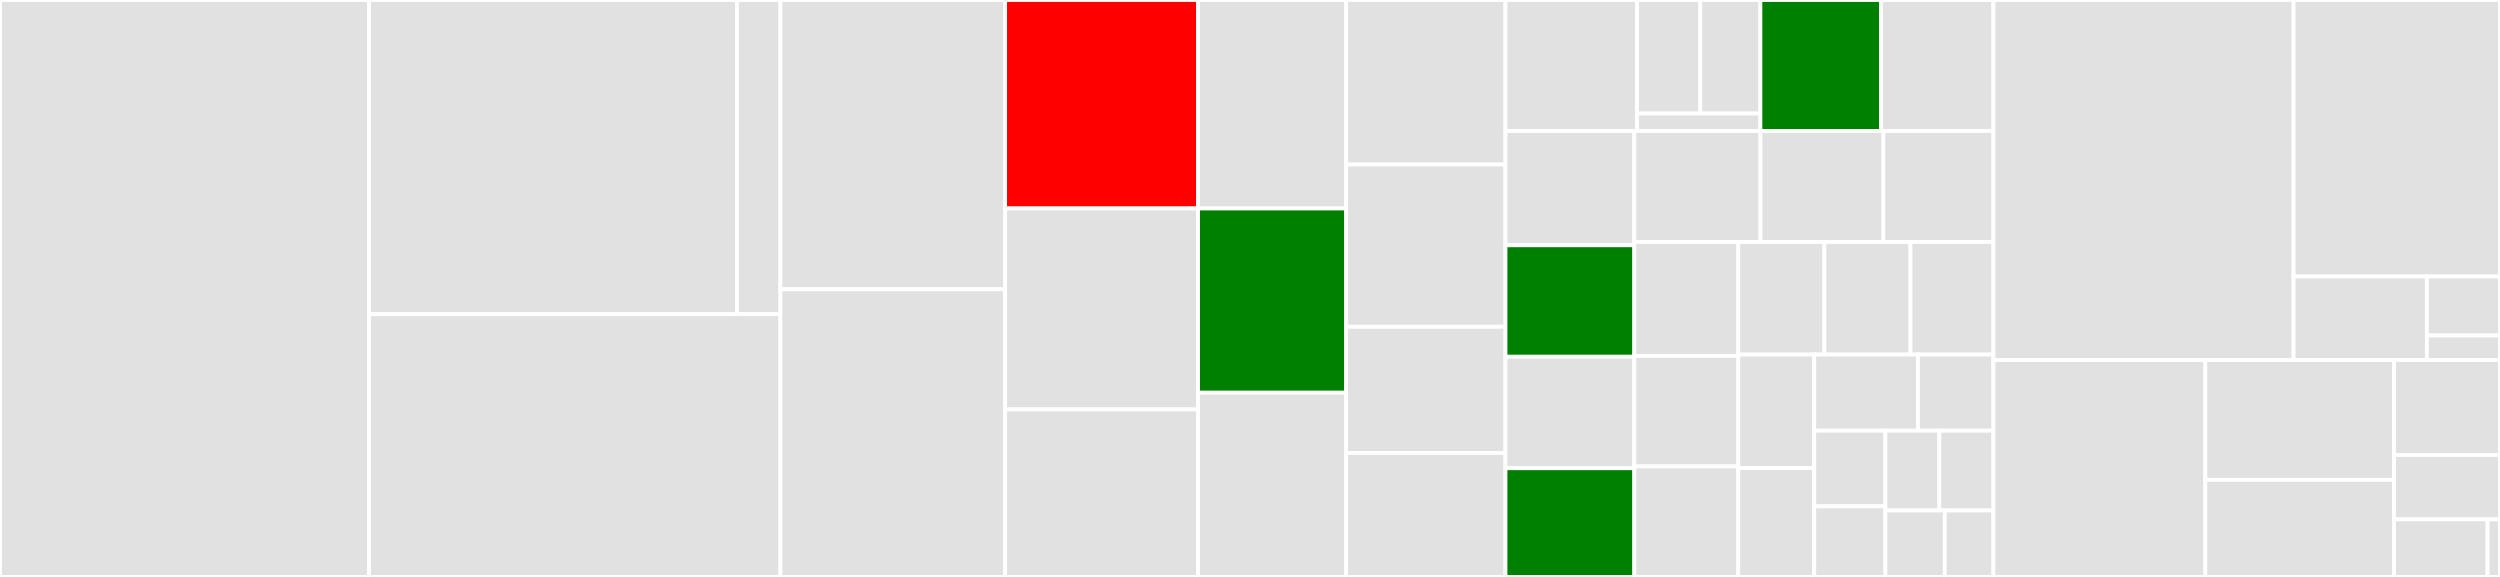 <svg baseProfile="full" width="650" height="150" viewBox="0 0 650 150" version="1.1"
xmlns="http://www.w3.org/2000/svg" xmlns:ev="http://www.w3.org/2001/xml-events"
xmlns:xlink="http://www.w3.org/1999/xlink">

<rect x="0" y="0" width="650" height="150" fill="#333333" stroke="none"/>

<style>rect.s{mask:url(#mask);}</style>
<defs>
  <pattern id="white" width="4" height="4" patternUnits="userSpaceOnUse" patternTransform="rotate(45)">
    <rect width="2" height="2" transform="translate(0,0)" fill="white"></rect>
  </pattern>
  <mask id="mask">
    <rect x="0" y="0" width="100%" height="100%" fill="url(#white)"></rect>
  </mask>
</defs>

<rect x="0" y="0" width="95.955" height="150.0" fill="#e1e1e1" stroke="white" stroke-width="1" class=" tooltipped" data-content="core/src/store.ts"><title>core/src/store.ts</title></rect>
<rect x="95.955" y="0" width="95.668" height="81.694" fill="#e1e1e1" stroke="white" stroke-width="1" class=" tooltipped" data-content="core/src/molecule/addMoleculeValidation.ts"><title>core/src/molecule/addMoleculeValidation.ts</title></rect>
<rect x="191.623" y="0" width="11.29" height="81.694" fill="#e1e1e1" stroke="white" stroke-width="1" class=" tooltipped" data-content="core/src/molecule/parse.ts"><title>core/src/molecule/parse.ts</title></rect>
<rect x="95.955" y="81.694" width="106.958" height="68.306" fill="#e1e1e1" stroke="white" stroke-width="1" class=" tooltipped" data-content="core/src/toml.ts"><title>core/src/toml.ts</title></rect>
<rect x="202.913" y="0" width="58.414" height="75.208" fill="#e1e1e1" stroke="white" stroke-width="1" class=" tooltipped" data-content="core/src/validate.ts"><title>core/src/validate.ts</title></rect>
<rect x="202.913" y="75.208" width="58.414" height="74.792" fill="#e1e1e1" stroke="white" stroke-width="1" class=" tooltipped" data-content="core/src/grouper.ts"><title>core/src/grouper.ts</title></rect>
<rect x="261.327" y="0" width="50.162" height="54.194" fill="red" stroke="white" stroke-width="1" class=" tooltipped" data-content="core/src/VisualPanel.tsx"><title>core/src/VisualPanel.tsx</title></rect>
<rect x="261.327" y="54.194" width="50.162" height="52.258" fill="#e1e1e1" stroke="white" stroke-width="1" class=" tooltipped" data-content="core/src/archive.ts"><title>core/src/archive.ts</title></rect>
<rect x="261.327" y="106.452" width="50.162" height="43.548" fill="#e1e1e1" stroke="white" stroke-width="1" class=" tooltipped" data-content="core/src/types.ts"><title>core/src/types.ts</title></rect>
<rect x="311.489" y="0" width="38.511" height="54.202" fill="#e1e1e1" stroke="white" stroke-width="1" class=" tooltipped" data-content="core/src/catalog.ts"><title>core/src/catalog.ts</title></rect>
<rect x="311.489" y="54.202" width="38.511" height="47.899" fill="green" stroke="white" stroke-width="1" class=" tooltipped" data-content="core/src/VisualNode.tsx"><title>core/src/VisualNode.tsx</title></rect>
<rect x="311.489" y="102.101" width="38.511" height="47.899" fill="#e1e1e1" stroke="white" stroke-width="1" class=" tooltipped" data-content="core/src/pruner.ts"><title>core/src/pruner.ts</title></rect>
<rect x="350" y="0" width="41.424" height="42.773" fill="#e1e1e1" stroke="white" stroke-width="1" class=" tooltipped" data-content="core/src/FormActions.tsx"><title>core/src/FormActions.tsx</title></rect>
<rect x="350" y="42.773" width="41.424" height="42.187" fill="#e1e1e1" stroke="white" stroke-width="1" class=" tooltipped" data-content="core/src/resolveMaxItemsFrom.ts"><title>core/src/resolveMaxItemsFrom.ts</title></rect>
<rect x="350" y="84.961" width="41.424" height="32.812" fill="#e1e1e1" stroke="white" stroke-width="1" class=" tooltipped" data-content="core/src/workflow.ts"><title>core/src/workflow.ts</title></rect>
<rect x="350" y="117.773" width="41.424" height="32.227" fill="#e1e1e1" stroke="white" stroke-width="1" class=" tooltipped" data-content="core/src/DndWrapper.tsx"><title>core/src/DndWrapper.tsx</title></rect>
<rect x="391.424" y="0" width="34.21" height="34.056" fill="#e1e1e1" stroke="white" stroke-width="1" class=" tooltipped" data-content="core/src/WorkflowUploadButton.tsx"><title>core/src/WorkflowUploadButton.tsx</title></rect>
<rect x="425.634" y="0" width="16.447" height="29.515" fill="#e1e1e1" stroke="white" stroke-width="1" class=" tooltipped" data-content="core/src/utils/searchreplace.ts"><title>core/src/utils/searchreplace.ts</title></rect>
<rect x="442.081" y="0" width="15.625" height="29.515" fill="#e1e1e1" stroke="white" stroke-width="1" class=" tooltipped" data-content="core/src/utils/array.ts"><title>core/src/utils/array.ts</title></rect>
<rect x="425.634" y="29.515" width="32.072" height="4.541" fill="#e1e1e1" stroke="white" stroke-width="1" class=" tooltipped" data-content="core/src/utils/isObject.ts"><title>core/src/utils/isObject.ts</title></rect>
<rect x="457.705" y="0" width="31.359" height="34.056" fill="green" stroke="white" stroke-width="1" class=" tooltipped" data-content="core/src/WorkflowPanel.tsx"><title>core/src/WorkflowPanel.tsx</title></rect>
<rect x="489.064" y="0" width="29.221" height="34.056" fill="#e1e1e1" stroke="white" stroke-width="1" class=" tooltipped" data-content="core/src/CatalogPanel.tsx"><title>core/src/CatalogPanel.tsx</title></rect>
<rect x="391.424" y="34.056" width="33.495" height="29.711" fill="#e1e1e1" stroke="white" stroke-width="1" class=" tooltipped" data-content="core/src/NodeForm.tsx"><title>core/src/NodeForm.tsx</title></rect>
<rect x="391.424" y="63.767" width="33.495" height="28.986" fill="green" stroke="white" stroke-width="1" class=" tooltipped" data-content="core/src/Example.tsx"><title>core/src/Example.tsx</title></rect>
<rect x="391.424" y="92.753" width="33.495" height="28.986" fill="#e1e1e1" stroke="white" stroke-width="1" class=" tooltipped" data-content="core/src/NodePanel.tsx"><title>core/src/NodePanel.tsx</title></rect>
<rect x="391.424" y="121.739" width="33.495" height="28.261" fill="green" stroke="white" stroke-width="1" class=" tooltipped" data-content="core/src/CatalogNode.tsx"><title>core/src/CatalogNode.tsx</title></rect>
<rect x="424.919" y="34.056" width="32.804" height="28.856" fill="#e1e1e1" stroke="white" stroke-width="1" class=" tooltipped" data-content="core/src/dataurls.ts"><title>core/src/dataurls.ts</title></rect>
<rect x="457.723" y="34.056" width="31.963" height="28.856" fill="#e1e1e1" stroke="white" stroke-width="1" class=" tooltipped" data-content="core/src/CatalogPicker.tsx"><title>core/src/CatalogPicker.tsx</title></rect>
<rect x="489.686" y="34.056" width="28.599" height="28.856" fill="#e1e1e1" stroke="white" stroke-width="1" class=" tooltipped" data-content="core/src/CatalogCategory.tsx"><title>core/src/CatalogCategory.tsx</title></rect>
<rect x="424.919" y="62.912" width="27.034" height="29.628" fill="#e1e1e1" stroke="white" stroke-width="1" class=" tooltipped" data-content="core/src/CatalogPicker.component.tsx"><title>core/src/CatalogPicker.component.tsx</title></rect>
<rect x="424.919" y="92.54" width="27.034" height="28.73" fill="#e1e1e1" stroke="white" stroke-width="1" class=" tooltipped" data-content="core/src/ErrorBoundary.tsx"><title>core/src/ErrorBoundary.tsx</title></rect>
<rect x="424.919" y="121.27" width="27.034" height="28.73" fill="#e1e1e1" stroke="white" stroke-width="1" class=" tooltipped" data-content="core/src/GridArea.tsx"><title>core/src/GridArea.tsx</title></rect>
<rect x="451.953" y="62.912" width="22.387" height="29.273" fill="#e1e1e1" stroke="white" stroke-width="1" class=" tooltipped" data-content="core/src/TextPanel.tsx"><title>core/src/TextPanel.tsx</title></rect>
<rect x="474.34" y="62.912" width="22.387" height="29.273" fill="#e1e1e1" stroke="white" stroke-width="1" class=" tooltipped" data-content="core/src/WorkflowDownloadButton.tsx"><title>core/src/WorkflowDownloadButton.tsx</title></rect>
<rect x="496.727" y="62.912" width="21.558" height="29.273" fill="#e1e1e1" stroke="white" stroke-width="1" class=" tooltipped" data-content="core/src/GlobalForm.tsx"><title>core/src/GlobalForm.tsx</title></rect>
<rect x="451.953" y="92.185" width="19.732" height="29.522" fill="#e1e1e1" stroke="white" stroke-width="1" class=" tooltipped" data-content="core/src/HighlightedCode.tsx"><title>core/src/HighlightedCode.tsx</title></rect>
<rect x="451.953" y="121.708" width="19.732" height="28.292" fill="#e1e1e1" stroke="white" stroke-width="1" class=" tooltipped" data-content="core/src/Wrapper.tsx"><title>core/src/Wrapper.tsx</title></rect>
<rect x="471.685" y="92.185" width="26.979" height="19.792" fill="#e1e1e1" stroke="white" stroke-width="1" class=" tooltipped" data-content="core/src/FilesList.tsx"><title>core/src/FilesList.tsx</title></rect>
<rect x="498.664" y="92.185" width="19.621" height="19.792" fill="#e1e1e1" stroke="white" stroke-width="1" class=" tooltipped" data-content="core/src/dsv.ts"><title>core/src/dsv.ts</title></rect>
<rect x="471.685" y="111.978" width="18.512" height="19.667" fill="#e1e1e1" stroke="white" stroke-width="1" class=" tooltipped" data-content="core/src/GripVertical.tsx"><title>core/src/GripVertical.tsx</title></rect>
<rect x="471.685" y="131.644" width="18.512" height="18.356" fill="#e1e1e1" stroke="white" stroke-width="1" class=" tooltipped" data-content="core/src/FormProps.ts"><title>core/src/FormProps.ts</title></rect>
<rect x="490.197" y="111.978" width="14.044" height="20.739" fill="#e1e1e1" stroke="white" stroke-width="1" class=" tooltipped" data-content="core/src/Header.tsx"><title>core/src/Header.tsx</title></rect>
<rect x="504.241" y="111.978" width="14.044" height="20.739" fill="#e1e1e1" stroke="white" stroke-width="1" class=" tooltipped" data-content="core/src/WorkflowClear.tsx"><title>core/src/WorkflowClear.tsx</title></rect>
<rect x="490.197" y="132.717" width="15.448" height="17.283" fill="#e1e1e1" stroke="white" stroke-width="1" class=" tooltipped" data-content="core/src/index.tsx"><title>core/src/index.tsx</title></rect>
<rect x="505.645" y="132.717" width="12.64" height="17.283" fill="#e1e1e1" stroke="white" stroke-width="1" class=" tooltipped" data-content="core/src/constants.ts"><title>core/src/constants.ts</title></rect>
<rect x="518.285" y="0" width="78.044" height="93.612" fill="#e1e1e1" stroke="white" stroke-width="1" class=" tooltipped" data-content="form/src/ArrayFieldTemplate.tsx"><title>form/src/ArrayFieldTemplate.tsx</title></rect>
<rect x="596.329" y="0" width="53.671" height="71.905" fill="#e1e1e1" stroke="white" stroke-width="1" class=" tooltipped" data-content="form/src/table/TableFieldTemplate.tsx"><title>form/src/table/TableFieldTemplate.tsx</title></rect>
<rect x="596.329" y="71.905" width="34.663" height="21.707" fill="#e1e1e1" stroke="white" stroke-width="1" class=" tooltipped" data-content="form/src/table/TableField.tsx"><title>form/src/table/TableField.tsx</title></rect>
<rect x="630.991" y="71.905" width="19.009" height="15.323" fill="#e1e1e1" stroke="white" stroke-width="1" class=" tooltipped" data-content="form/src/table/TableRowFieldTemplate.tsx"><title>form/src/table/TableRowFieldTemplate.tsx</title></rect>
<rect x="630.991" y="87.227" width="19.009" height="6.384" fill="#e1e1e1" stroke="white" stroke-width="1" class=" tooltipped" data-content="form/src/table/TableCellFieldTemplate.tsx"><title>form/src/table/TableCellFieldTemplate.tsx</title></rect>
<rect x="518.285" y="93.612" width="55.097" height="56.388" fill="#e1e1e1" stroke="white" stroke-width="1" class=" tooltipped" data-content="form/src/CollapsibleField.tsx"><title>form/src/CollapsibleField.tsx</title></rect>
<rect x="573.381" y="93.612" width="49.07" height="31.162" fill="#e1e1e1" stroke="white" stroke-width="1" class=" tooltipped" data-content="form/src/IvresseCheckboxWidget.tsx"><title>form/src/IvresseCheckboxWidget.tsx</title></rect>
<rect x="573.381" y="124.774" width="49.07" height="25.226" fill="#e1e1e1" stroke="white" stroke-width="1" class=" tooltipped" data-content="form/src/Form.tsx"><title>form/src/Form.tsx</title></rect>
<rect x="622.452" y="93.612" width="27.548" height="24.67" fill="#e1e1e1" stroke="white" stroke-width="1" class=" tooltipped" data-content="form/src/molecule/formats.ts"><title>form/src/molecule/formats.ts</title></rect>
<rect x="622.452" y="118.282" width="27.548" height="16.74" fill="#e1e1e1" stroke="white" stroke-width="1" class=" tooltipped" data-content="form/src/useIndexable.ts"><title>form/src/useIndexable.ts</title></rect>
<rect x="622.452" y="135.022" width="24.307" height="14.978" fill="#e1e1e1" stroke="white" stroke-width="1" class=" tooltipped" data-content="form/src/IvresseDescriptionField.tsx"><title>form/src/IvresseDescriptionField.tsx</title></rect>
<rect x="646.759" y="135.022" width="3.241" height="14.978" fill="#e1e1e1" stroke="white" stroke-width="1" class=" tooltipped" data-content="form/src/index.ts"><title>form/src/index.ts</title></rect>
</svg>